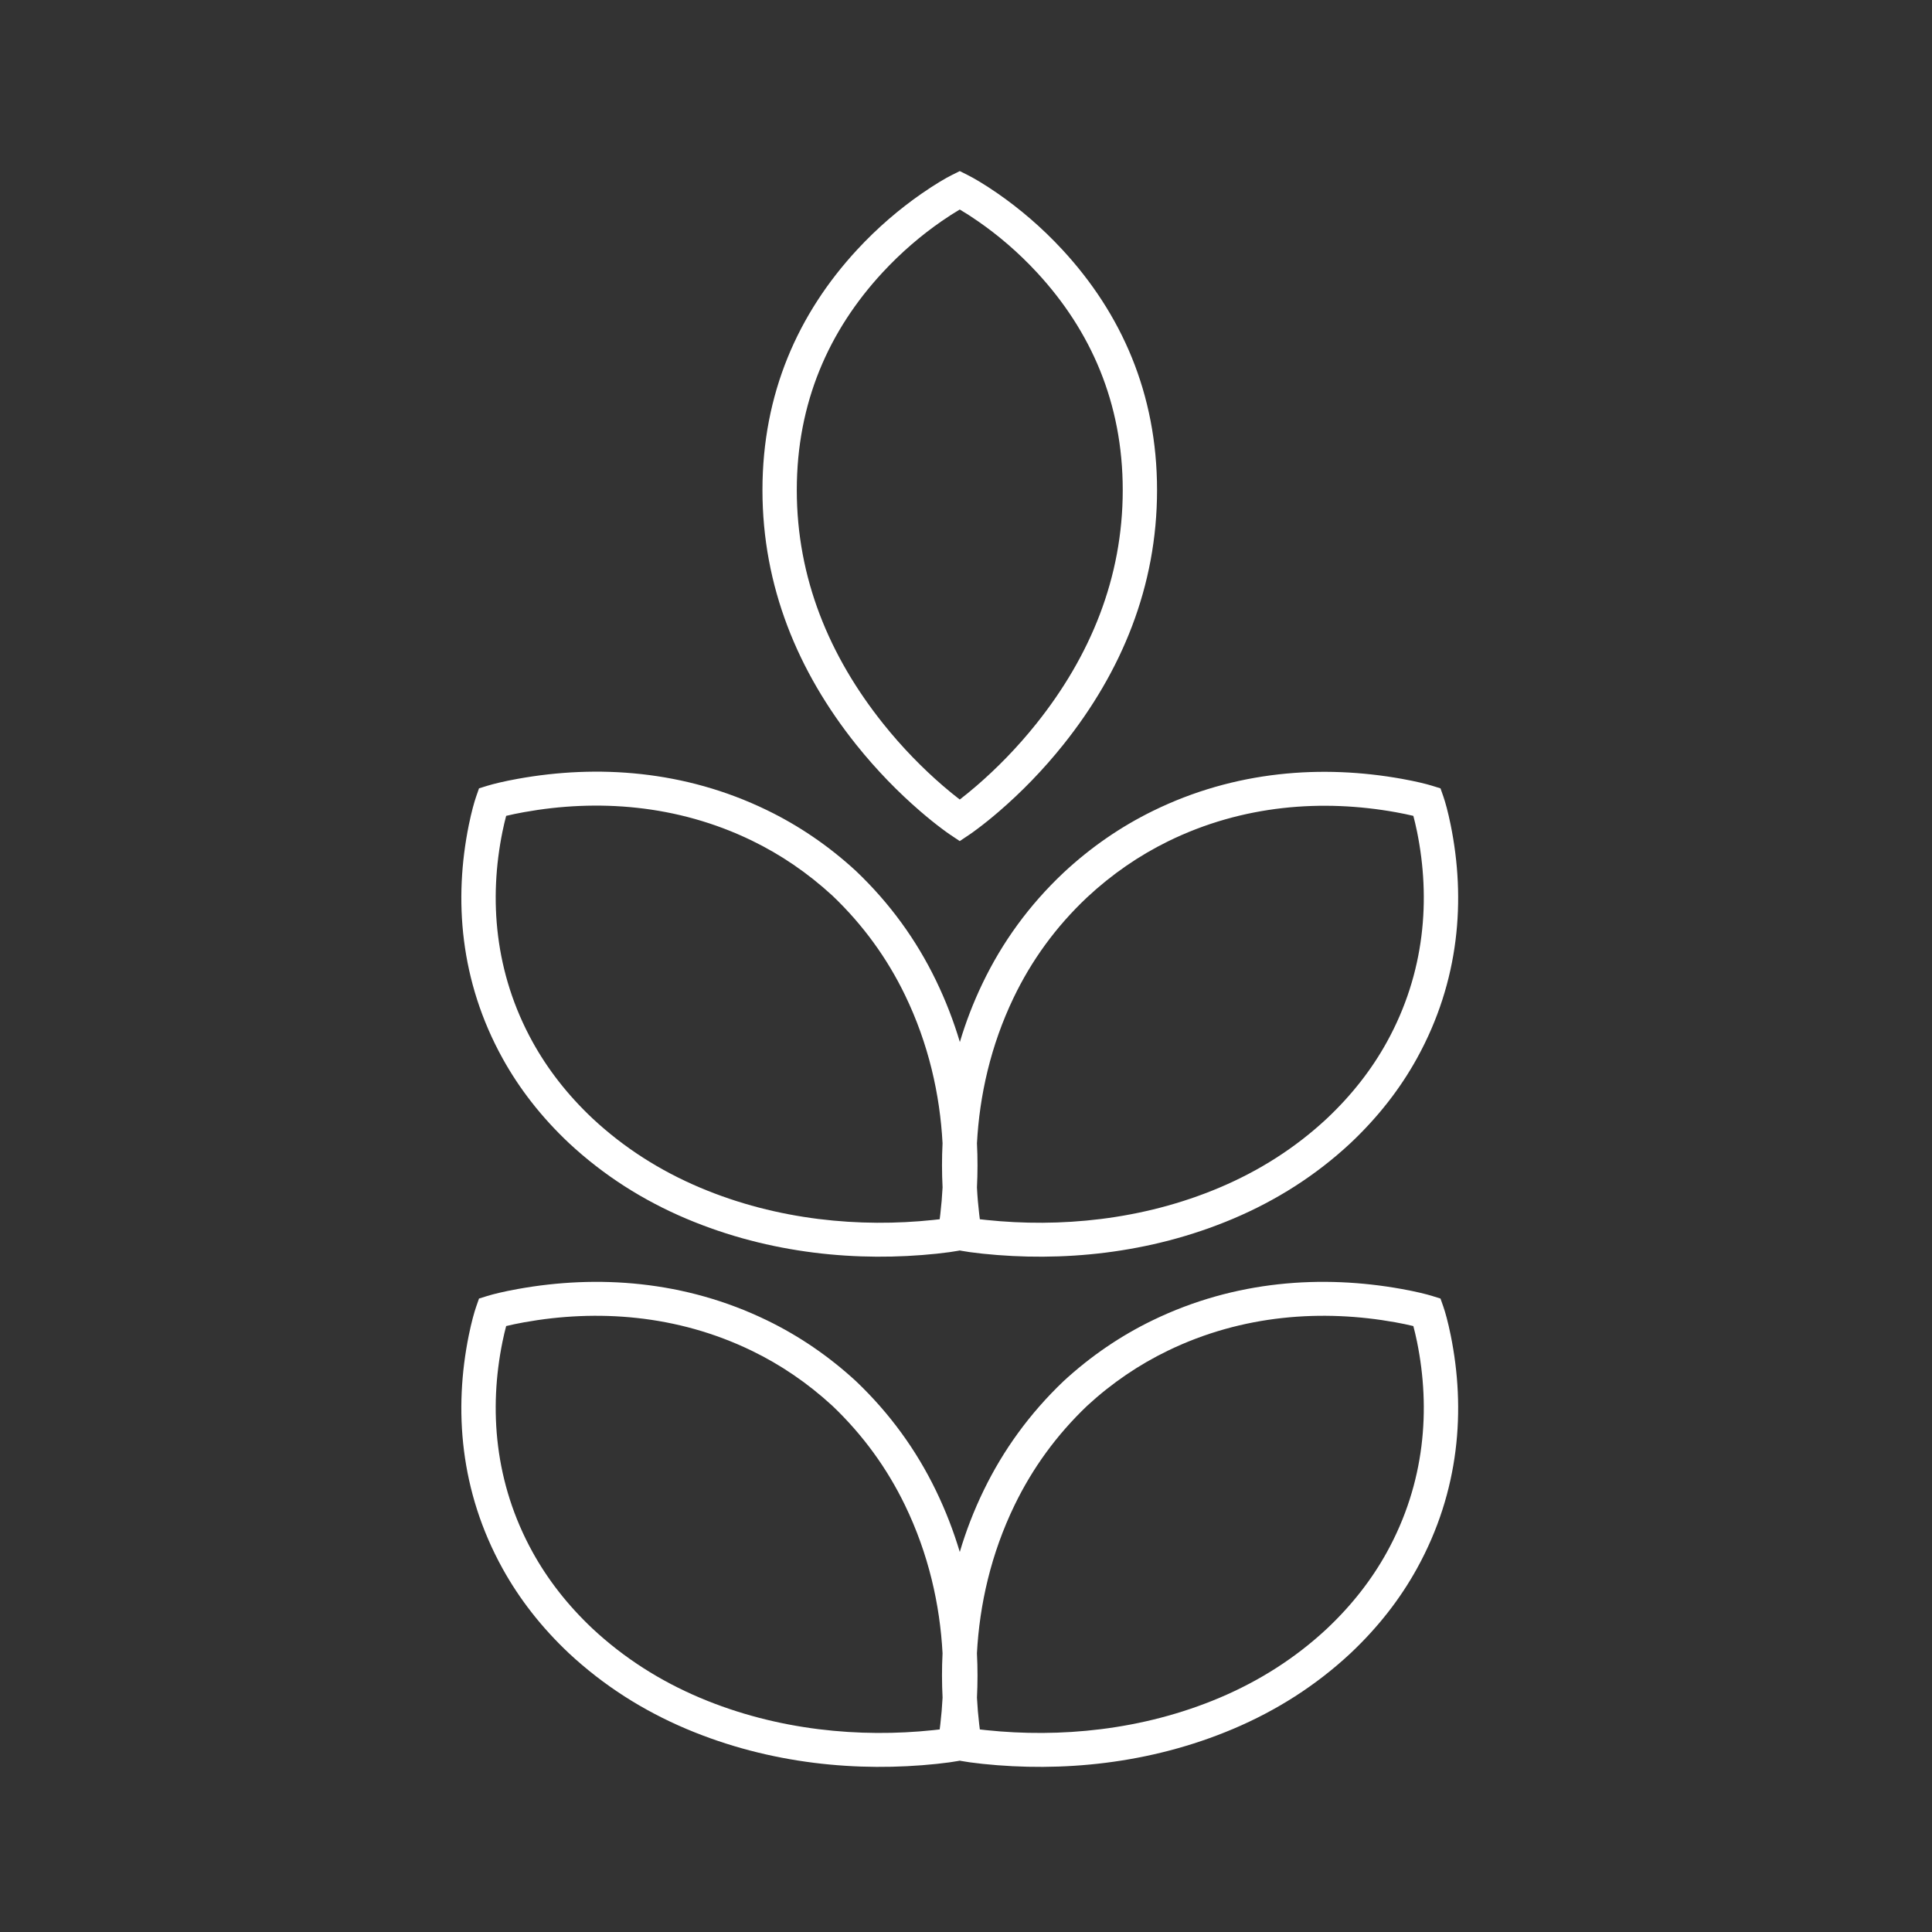 <?xml version="1.0" encoding="UTF-8"?>
<svg width="79px" height="79px" viewBox="0 0 79 79" version="1.1" xmlns="http://www.w3.org/2000/svg" xmlns:xlink="http://www.w3.org/1999/xlink">
    <rect x="0" y="0" width="79" height="79" fill="#333333" stroke="none"/>
    <title>Cereal</title>
    <g id="Cereal" stroke="none" stroke-width="1" fill="none" fill-rule="evenodd">
        <g id="_brand-icons/80x80/Cereals" transform="translate(4.5, 5)">
            <rect id="bounding-box" x="0" y="0" width="69.489" height="69.308"></rect>
            <path d="M52.813,47.707 C53.396,47.812 53.823,47.918 54.064,47.993 L54.402,48.098 L54.518,48.428 C54.597,48.654 54.709,49.052 54.819,49.595 C55.436,52.632 55.187,55.974 53.441,59.135 C52.756,60.376 51.855,61.537 50.722,62.604 C49.304,63.926 47.692,64.947 45.927,65.694 C42.486,67.15 38.874,67.46 35.686,67.126 C35.28,67.083 34.987,67.04 34.824,67.009 L34.745,66.994 L34.666,67.009 C34.502,67.04 34.209,67.083 33.803,67.126 C30.615,67.46 27.003,67.15 23.562,65.694 C21.797,64.947 20.186,63.926 18.764,62.602 C17.634,61.537 16.734,60.376 16.048,59.135 C14.302,55.974 14.053,52.632 14.67,49.595 C14.781,49.052 14.893,48.654 14.972,48.428 L15.087,48.098 L15.425,47.993 C15.666,47.918 16.093,47.812 16.677,47.707 C19.919,47.123 23.483,47.352 26.856,48.986 C28.156,49.616 29.376,50.441 30.507,51.482 C31.893,52.803 32.97,54.3 33.765,55.938 C34.169,56.771 34.493,57.615 34.746,58.46 C34.996,57.615 35.32,56.771 35.725,55.938 C36.52,54.3 37.597,52.803 38.991,51.474 C40.114,50.441 41.333,49.616 42.634,48.986 C46.007,47.352 49.57,47.123 52.813,47.707 Z M43.252,50.231 C42.074,50.801 40.969,51.549 39.957,52.48 C38.694,53.684 37.715,55.045 36.99,56.537 C36.02,58.535 35.554,60.613 35.447,62.602 C35.479,63.217 35.478,63.823 35.448,64.418 C35.467,64.787 35.498,65.15 35.54,65.508 C35.548,65.583 35.557,65.652 35.566,65.717 C35.647,65.727 35.737,65.737 35.835,65.747 C38.805,66.059 42.187,65.768 45.374,64.42 C46.992,63.735 48.464,62.803 49.756,61.599 C50.781,60.633 51.593,59.587 52.209,58.471 C53.775,55.635 54.001,52.613 53.443,49.868 C53.394,49.629 53.343,49.414 53.292,49.223 C53.077,49.171 52.832,49.119 52.561,49.07 C49.589,48.535 46.317,48.746 43.252,50.231 Z M16.928,49.07 C16.657,49.119 16.412,49.171 16.197,49.223 C16.146,49.414 16.095,49.629 16.046,49.868 C15.489,52.613 15.714,55.635 17.28,58.471 C17.897,59.587 18.708,60.633 19.73,61.596 C21.025,62.803 22.497,63.735 24.115,64.42 C27.302,65.768 30.685,66.059 33.654,65.747 C33.752,65.737 33.842,65.727 33.924,65.717 C33.932,65.652 33.941,65.583 33.95,65.508 C33.992,65.15 34.023,64.787 34.042,64.417 C34.012,63.823 34.01,63.217 34.041,62.602 C33.935,60.613 33.469,58.535 32.499,56.537 C31.775,55.045 30.795,53.684 29.541,52.488 C28.52,51.549 27.415,50.801 26.237,50.231 C23.172,48.746 19.901,48.535 16.928,49.07 Z M26.856,28.125 C28.156,28.755 29.376,29.579 30.507,30.621 C31.893,31.941 32.97,33.438 33.765,35.076 C34.171,35.913 34.496,36.76 34.749,37.608 C34.989,36.804 35.296,36 35.677,35.207 C36.477,33.539 37.57,32.021 38.988,30.685 C40.11,29.639 41.33,28.804 42.63,28.165 C46.01,26.503 49.581,26.265 52.827,26.848 C53.404,26.952 53.826,27.057 54.064,27.131 L54.402,27.236 L54.518,27.566 C54.597,27.793 54.709,28.19 54.819,28.733 C55.436,31.771 55.187,35.112 53.441,38.273 C52.756,39.514 51.855,40.675 50.722,41.743 C49.304,43.064 47.692,44.085 45.927,44.832 C42.486,46.288 38.874,46.599 35.686,46.264 C35.28,46.221 34.987,46.178 34.824,46.147 L34.745,46.132 L34.666,46.147 C34.502,46.178 34.209,46.221 33.803,46.264 C30.615,46.599 27.003,46.288 23.562,44.832 C21.797,44.085 20.186,43.064 18.764,41.74 C17.634,40.675 16.734,39.514 16.048,38.273 C14.302,35.112 14.053,31.771 14.67,28.733 C14.781,28.19 14.893,27.793 14.972,27.566 L15.087,27.236 L15.425,27.131 C15.666,27.057 16.093,26.95 16.677,26.845 C19.919,26.261 23.483,26.49 26.856,28.125 Z M43.255,29.406 C42.078,29.985 40.972,30.742 39.954,31.69 C38.666,32.904 37.673,34.283 36.945,35.8 C36.006,37.759 35.553,39.797 35.448,41.749 C35.479,42.36 35.477,42.963 35.448,43.555 C35.466,43.924 35.498,44.288 35.54,44.646 C35.548,44.721 35.557,44.791 35.566,44.855 C35.647,44.865 35.737,44.875 35.835,44.885 C38.805,45.197 42.187,44.907 45.374,43.558 C46.992,42.873 48.464,41.941 49.756,40.737 C50.781,39.771 51.593,38.725 52.209,37.609 C53.775,34.773 54.001,31.751 53.443,29.006 C53.394,28.768 53.343,28.552 53.292,28.361 C53.081,28.311 52.841,28.26 52.575,28.212 C49.602,27.677 46.326,27.897 43.255,29.406 Z M16.928,28.209 C16.657,28.258 16.412,28.309 16.197,28.361 C16.146,28.552 16.095,28.768 16.046,29.006 C15.489,31.751 15.714,34.773 17.28,37.609 C17.897,38.725 18.708,39.771 19.73,40.734 C21.025,41.941 22.497,42.873 24.115,43.558 C27.302,44.907 30.685,45.197 33.654,44.885 C33.752,44.875 33.842,44.865 33.924,44.855 C33.932,44.791 33.941,44.721 33.95,44.646 C33.992,44.288 34.023,43.923 34.042,43.554 C34.012,42.962 34.011,42.359 34.041,41.748 C33.936,39.758 33.47,37.676 32.499,35.675 C31.775,34.183 30.795,32.822 29.541,31.626 C28.52,30.687 27.415,29.94 26.237,29.369 C23.172,27.884 19.901,27.674 16.928,28.209 Z M34.745,1.996 L35.061,2.154 C35.32,2.283 35.752,2.534 36.299,2.913 C37.202,3.539 38.104,4.305 38.946,5.216 C41.359,7.828 42.812,11.095 42.812,15.04 C42.812,18.971 41.371,22.455 38.979,25.45 C38.145,26.493 37.252,27.403 36.357,28.174 C36.043,28.445 35.75,28.68 35.486,28.878 C35.324,29 35.206,29.084 35.138,29.129 L34.745,29.392 L34.351,29.129 C34.283,29.084 34.165,29 34.003,28.878 C33.739,28.68 33.446,28.445 33.132,28.174 C32.238,27.403 31.345,26.493 30.511,25.45 C28.118,22.455 26.677,18.971 26.677,15.04 C26.677,11.095 28.13,7.828 30.543,5.216 C31.386,4.305 32.287,3.539 33.191,2.913 C33.738,2.534 34.169,2.283 34.428,2.154 L34.745,1.996 Z M34.745,3.567 C34.519,3.7 34.267,3.86 33.997,4.048 C33.174,4.618 32.349,5.318 31.58,6.15 C29.39,8.521 28.081,11.465 28.081,15.04 C28.081,18.629 29.402,21.824 31.613,24.591 C32.39,25.564 33.223,26.412 34.055,27.13 C34.302,27.343 34.534,27.531 34.745,27.693 C34.956,27.531 35.187,27.343 35.434,27.13 C36.266,26.412 37.099,25.564 37.877,24.591 C40.087,21.824 41.409,18.629 41.409,15.04 C41.409,11.465 40.099,8.521 37.909,6.15 C37.14,5.318 36.316,4.618 35.492,4.048 C35.222,3.86 34.971,3.7 34.745,3.567 Z" id="Combined-Shape" fill="#FFFFFF"></path>
        </g>
    </g>
</svg>